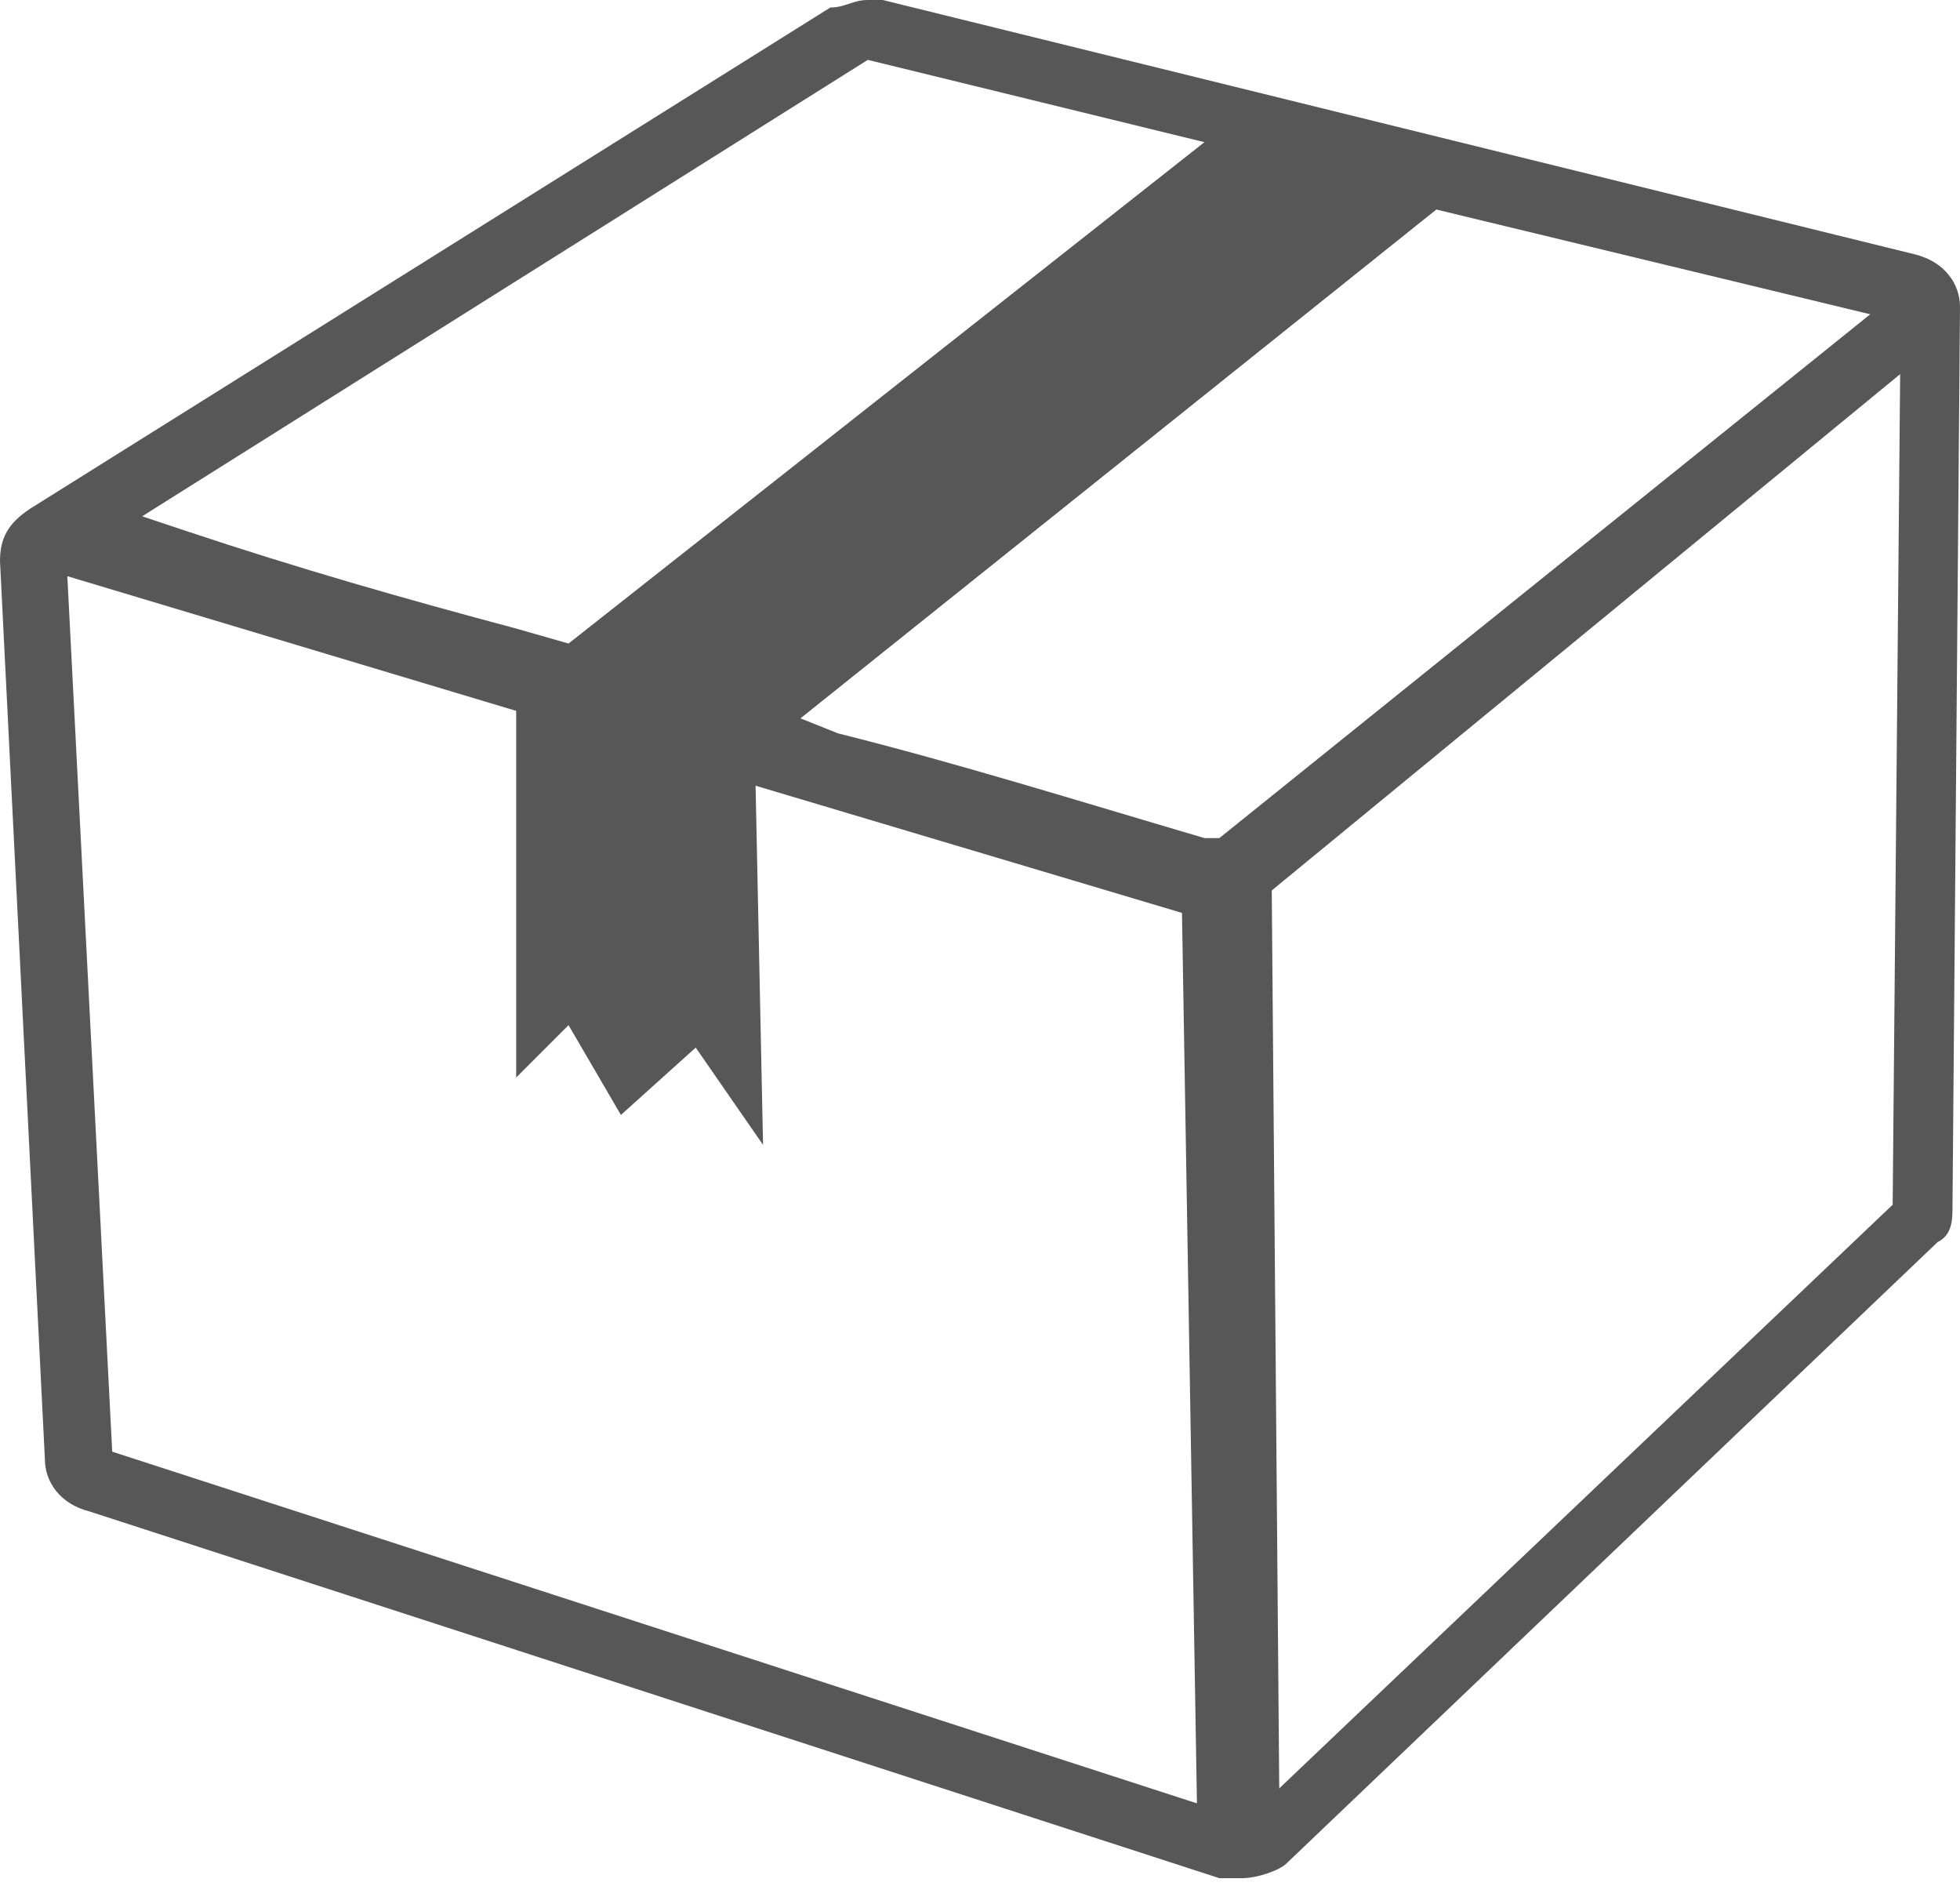 <?xml version="1.0" encoding="UTF-8"?>
<!-- Generator: Adobe Illustrator 17.1.0, SVG Export Plug-In . SVG Version: 6.00 Build 0)  -->
<!DOCTYPE svg PUBLIC "-//W3C//DTD SVG 1.1//EN" "http://www.w3.org/Graphics/SVG/1.1/DTD/svg11.dtd">
<svg version="1.1" id="Camada_1" xmlns="http://www.w3.org/2000/svg" xmlns:xlink="http://www.w3.org/1999/xlink" x="0px" y="0px" width="26.2px" height="25.2px" viewBox="0 0 26.2 25.2" enable-background="new 0 0 26.2 25.2" xml:space="preserve">
<path fill="#585757" d="M25.6,3.4L11.8,0c-0.1,0-0.1,0-0.2,0h0c-0.2,0-0.3,0.1-0.5,0.1L0.4,6.8C0.1,7,0,7.2,0,7.5l0.6,12  c0,0.3,0.2,0.6,0.6,0.7l15.1,4.9c0.1,0,0.2,0,0.3,0h0c0.2,0,0.5-0.1,0.6-0.2l8.7-8.3c0.2-0.1,0.2-0.3,0.2-0.5l0.1-12  C26.2,3.8,26,3.5,25.6,3.4z M11.6,0.8l4.5,1.1L7.6,8.6L6.9,8.4C5.4,8,4,7.6,2.5,7.1L1.9,6.9L11.6,0.8z M1.5,19.4L0.9,7.7l6,1.8v4.9  l0.7-0.7l0.7,1.2l1-0.9l0.9,1.3l-0.1-4.8l5.7,1.7L16,24.1L1.5,19.4z M16.3,11.2l-0.2,0c-1.7-0.5-3.3-1-4.9-1.4l-0.5-0.2l8.5-6.8  l5.8,1.4L16.3,11.2z M25.3,16.1l-8.2,7.8l-0.1-12l8.4-6.9L25.3,16.1z"/>
</svg>
